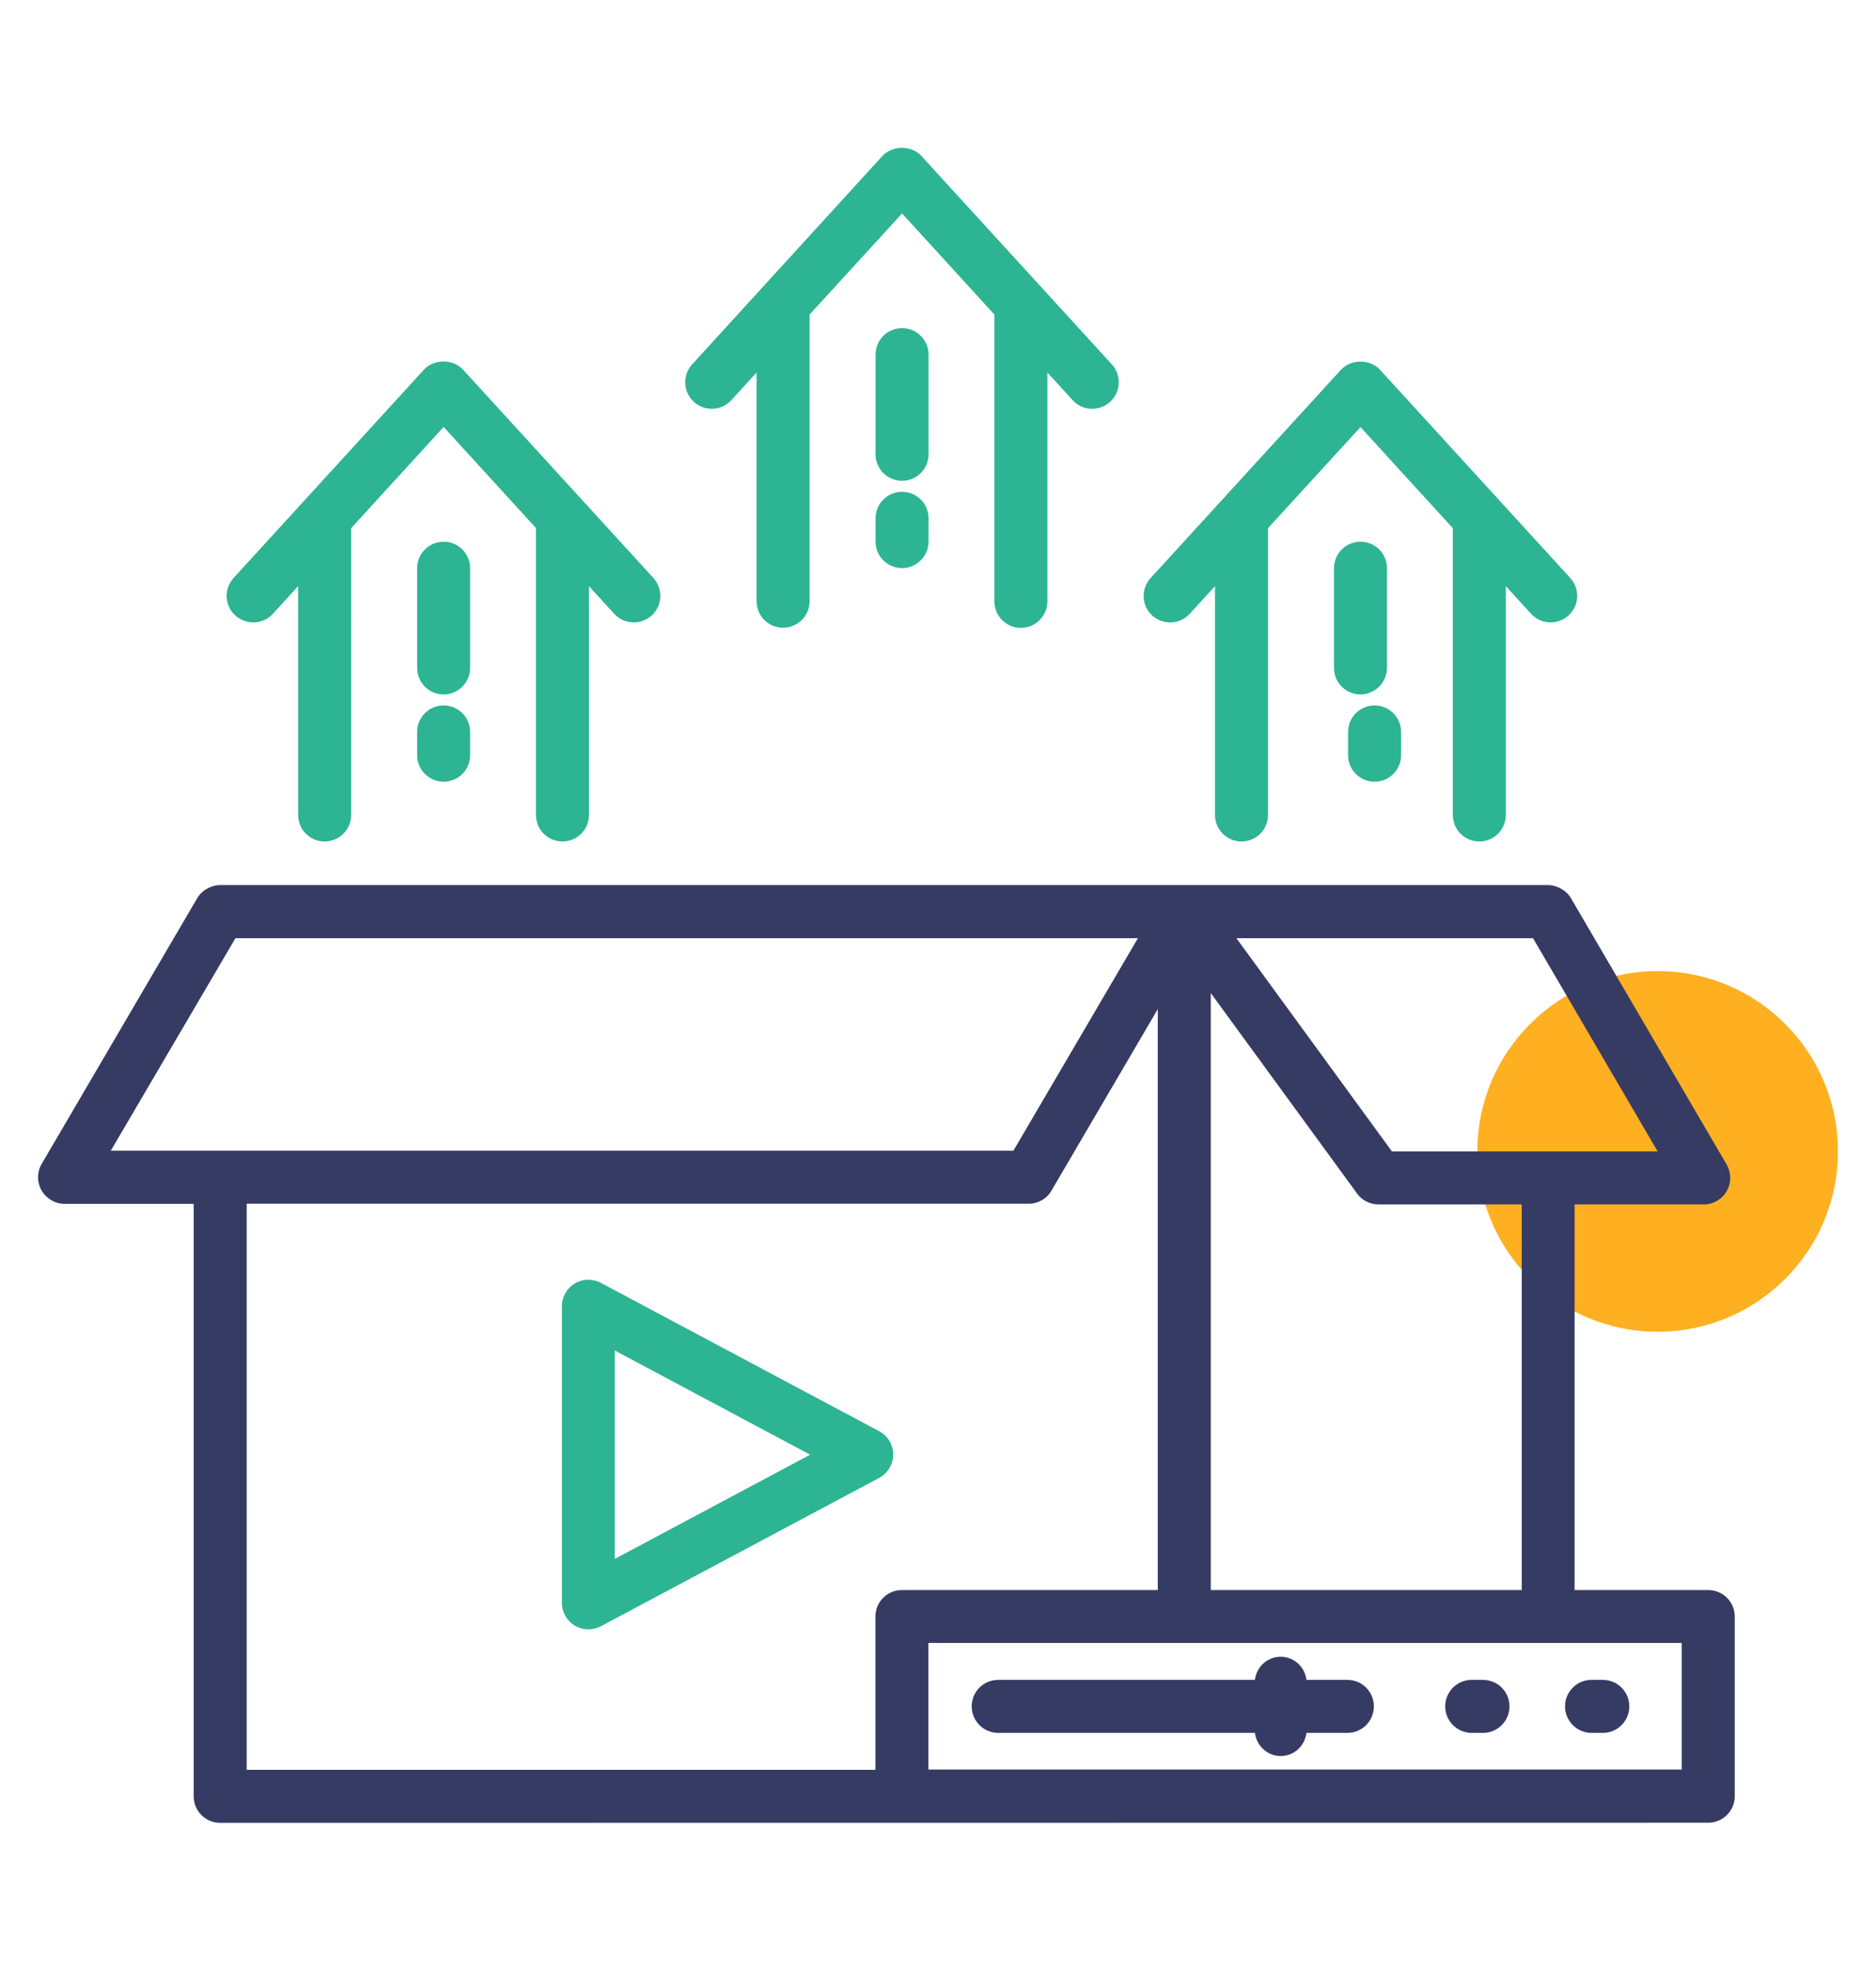 <?xml version="1.0" encoding="utf-8"?>
<!-- Generator: Adobe Illustrator 25.2.1, SVG Export Plug-In . SVG Version: 6.00 Build 0)  -->
<svg version="1.1" id="Layer_1" xmlns="http://www.w3.org/2000/svg" xmlns:xlink="http://www.w3.org/1999/xlink" x="0px" y="0px"
	 viewBox="0 0 133.08 139.77" style="enable-background:new 0 0 133.08 139.77;" xml:space="preserve">
<style type="text/css">
	.st0{fill:#FFB020;}
	.st1{fill:#2DB493;}
	.st2{fill:#363B64;}
</style>
<g>
	<circle class="st0" cx="117.59" cy="81.66" r="12.79"/>
	<g>
		<path class="st1" d="M62.36,104.82c0.61-0.33,1-0.96,1-1.66c0-0.7-0.38-1.33-1-1.66L42.62,90.98c-0.59-0.31-1.29-0.29-1.85,0.05
			c-0.57,0.34-0.91,0.95-0.91,1.61v21.04c0,0.66,0.35,1.27,0.91,1.61c0.57,0.34,1.28,0.35,1.85,0.05L62.36,104.82z M43.61,95.78
			l13.86,7.39l-13.86,7.39V95.78z"/>
	</g>
	<g>
		<path class="st1" d="M19.36,43.53l1.79-1.96V57.8c0,1.04,0.84,1.88,1.88,1.88c1.04,0,1.88-0.84,1.88-1.88V37.46l6.56-7.18
			l6.55,7.17V57.8c0,1.04,0.84,1.88,1.88,1.88c1.04,0,1.88-0.84,1.88-1.88V41.57l1.79,1.96c0.69,0.76,1.88,0.83,2.66,0.12
			c0.77-0.7,0.82-1.89,0.12-2.66l-13.5-14.77c-0.71-0.78-2.06-0.78-2.78,0l-13.5,14.77c-0.7,0.77-0.65,1.96,0.12,2.66
			C17.47,44.35,18.66,44.3,19.36,43.53z"/>
	</g>
	<g>
		<path class="st1" d="M33.35,40.3c0-1.04-0.84-1.88-1.88-1.88c-1.04,0-1.88,0.84-1.88,1.88v7.07c0,1.04,0.84,1.88,1.88,1.88
			c1.04,0,1.88-0.84,1.88-1.88V40.3z"/>
	</g>
	<g>
		<path class="st1" d="M31.47,50.03c-1.04,0-1.88,0.84-1.88,1.88v1.65c0,1.04,0.84,1.88,1.88,1.88c1.04,0,1.88-0.84,1.88-1.88v-1.65
			C33.35,50.87,32.51,50.03,31.47,50.03z"/>
	</g>
	<g>
		<path class="st1" d="M84.4,43.53l1.79-1.96V57.8c0,1.04,0.84,1.88,1.88,1.88c1.04,0,1.88-0.84,1.88-1.88V37.46l6.56-7.17
			l6.55,7.17V57.8c0,1.04,0.84,1.88,1.88,1.88c1.04,0,1.88-0.84,1.88-1.88V41.57l1.79,1.96c0.69,0.76,1.88,0.83,2.66,0.12
			c0.77-0.7,0.82-1.89,0.12-2.66L97.9,26.23c-0.71-0.78-2.06-0.78-2.78,0l-13.5,14.77c-0.7,0.77-0.65,1.96,0.12,2.66
			C82.51,44.35,83.7,44.3,84.4,43.53z"/>
	</g>
	<g>
		<path class="st1" d="M98.39,47.36V40.3c0-1.04-0.84-1.88-1.88-1.88c-1.04,0-1.88,0.84-1.88,1.88v7.07c0,1.04,0.84,1.88,1.88,1.88
			C97.55,49.24,98.39,48.4,98.39,47.36z"/>
	</g>
	<g>
		<path class="st1" d="M97.51,55.44c1.04,0,1.88-0.84,1.88-1.88v-1.65c0-1.04-0.84-1.88-1.88-1.88c-1.04,0-1.88,0.84-1.88,1.88v1.65
			C95.63,54.6,96.47,55.44,97.51,55.44z"/>
	</g>
	<g>
		<path class="st1" d="M51.88,28.38l1.79-1.96v16.22c0,1.04,0.84,1.88,1.88,1.88c1.04,0,1.88-0.84,1.88-1.88V22.31l6.56-7.17
			l6.55,7.17v20.34c0,1.04,0.84,1.88,1.88,1.88c1.04,0,1.88-0.84,1.88-1.88V26.42l1.79,1.96c0.69,0.76,1.88,0.83,2.66,0.12
			c0.77-0.7,0.82-1.89,0.12-2.66l-13.5-14.77c-0.71-0.78-2.06-0.78-2.78,0L49.1,25.84c-0.7,0.77-0.65,1.96,0.12,2.66
			C49.99,29.2,51.18,29.15,51.88,28.38z"/>
	</g>
	<g>
		<path class="st1" d="M65.87,25.15c0-1.04-0.84-1.88-1.88-1.88c-1.04,0-1.88,0.84-1.88,1.88v7.07c0,1.04,0.84,1.88,1.88,1.88
			c1.04,0,1.88-0.84,1.88-1.88V25.15z"/>
	</g>
	<g>
		<path class="st1" d="M63.99,34.88c-1.04,0-1.88,0.84-1.88,1.88v1.65c0,1.04,0.84,1.88,1.88,1.88c1.04,0,1.88-0.84,1.88-1.88v-1.65
			C65.87,35.72,65.03,34.88,63.99,34.88z"/>
	</g>
	<g>
		<path class="st2" d="M121.18,112.77h-9.48V85.42h9.16c0.67,0,1.3-0.36,1.63-0.95c0.34-0.58,0.33-1.3-0.01-1.89l-11.04-18.88
			c-0.36-0.61-1.07-0.93-1.62-0.93c-28.17,0-66.02,0-94.21,0c-0.57,0-1.27,0.33-1.62,0.93L2.96,82.54c-0.34,0.58-0.35,1.3-0.01,1.89
			c0.34,0.58,0.96,0.95,1.63,0.95h9.16v42.02c0,1.04,0.84,1.88,1.88,1.88c20.92,0,67.49-0.01,105.56-0.01
			c1.04,0,1.88-0.84,1.88-1.88v-12.74C123.06,113.61,122.22,112.77,121.18,112.77z M108.75,66.54l8.84,15.12
			c-6.97,0-11.85,0-18.85,0L87.71,66.54H108.75z M96.27,84.65c0.35,0.49,0.92,0.77,1.52,0.77h10.16v27.35H85.89V70.43L96.27,84.65z
			 M7.86,81.61l8.84-15.07h64.02l-8.83,15.07H7.86z M17.5,85.37h55.47c0.67,0,1.29-0.35,1.62-0.93l7.54-12.87v41.2H63.98
			c-1.04,0-1.88,0.84-1.88,1.88v10.87H17.5V85.37z M119.3,125.5H65.86v-8.98h53.44V125.5z"/>
	</g>
	<g>
		<path class="st2" d="M70.81,122.9h18.21c0.12,0.92,0.88,1.64,1.83,1.64c0.96,0,1.71-0.72,1.83-1.64h2.9
			c1.04,0,1.88-0.84,1.88-1.88c0-1.04-0.84-1.88-1.88-1.88h-2.9c-0.12-0.92-0.88-1.64-1.83-1.64c-0.96,0-1.71,0.72-1.83,1.64H70.81
			c-1.04,0-1.88,0.84-1.88,1.88C68.93,122.05,69.77,122.9,70.81,122.9z"/>
	</g>
	<g>
		<path class="st2" d="M104.4,122.9h0.8c1.04,0,1.88-0.84,1.88-1.88c0-1.04-0.84-1.88-1.88-1.88h-0.8c-1.04,0-1.88,0.84-1.88,1.88
			C102.52,122.05,103.36,122.9,104.4,122.9z"/>
	</g>
	<g>
		<path class="st2" d="M112.9,122.9h0.8c1.04,0,1.88-0.84,1.88-1.88c0-1.04-0.84-1.88-1.88-1.88h-0.8c-1.04,0-1.88,0.84-1.88,1.88
			C111.02,122.05,111.86,122.9,112.9,122.9z"/>
	</g>
</g>
</svg>
